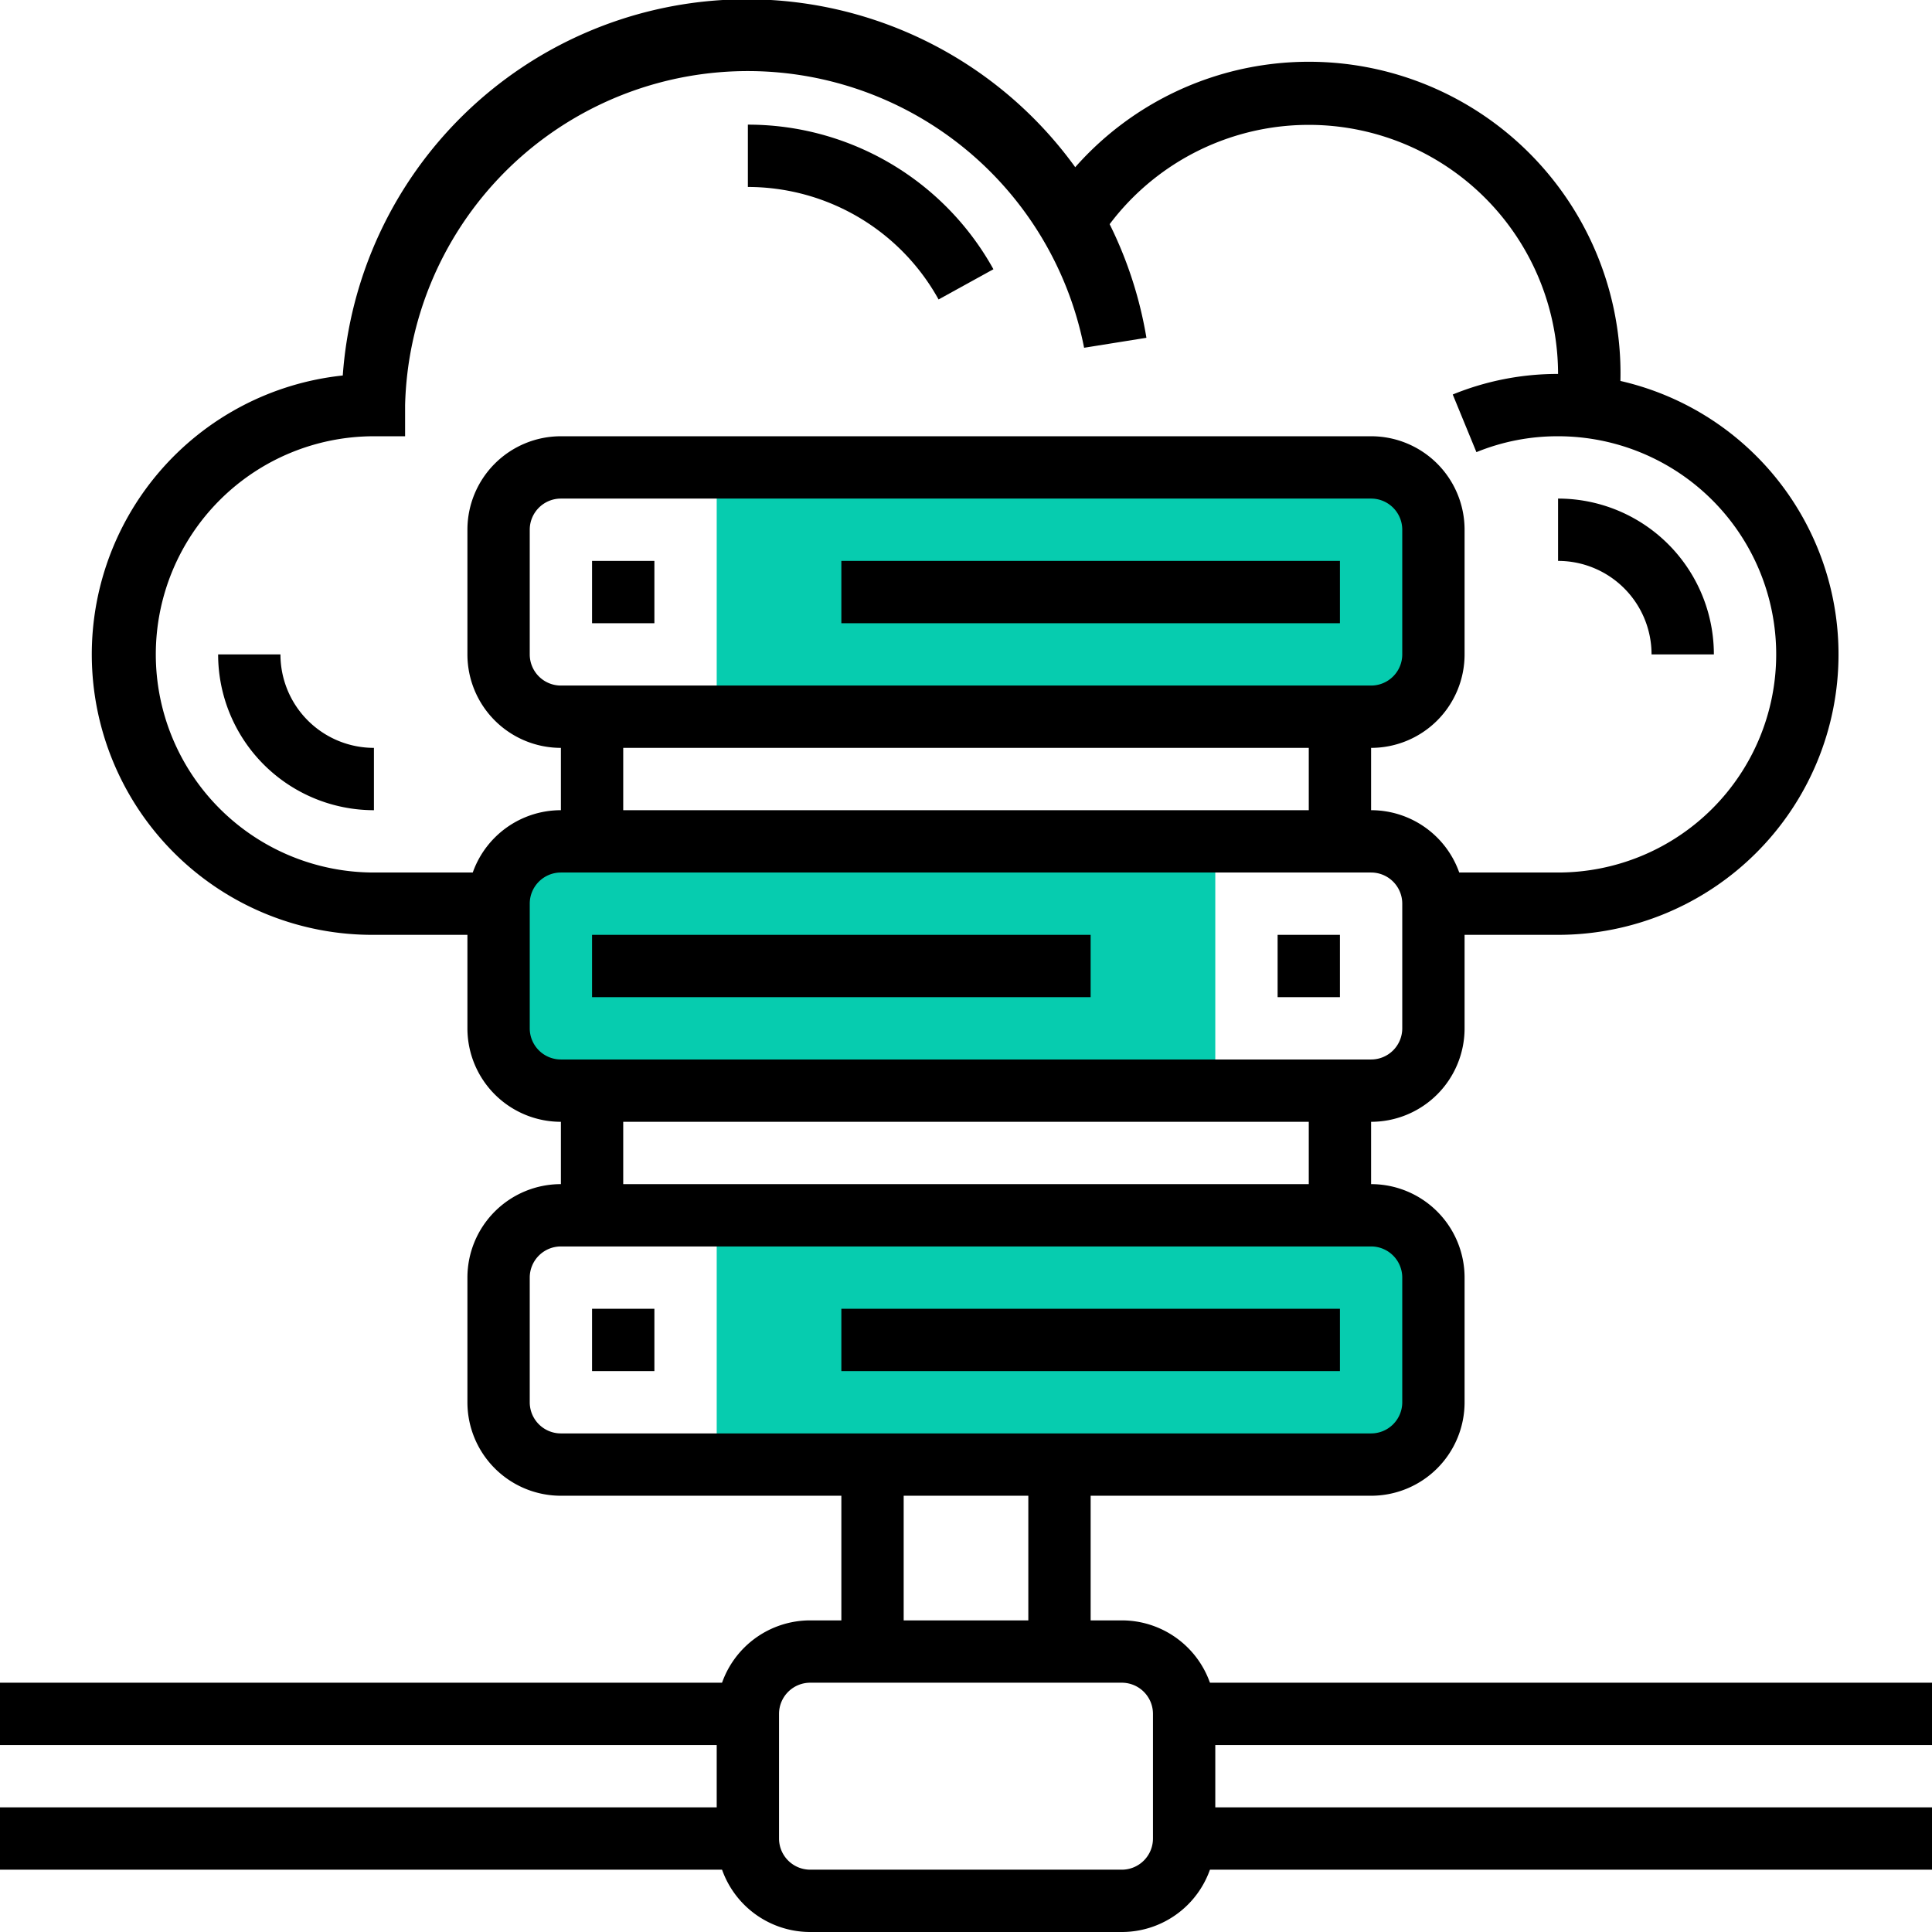 <svg xmlns="http://www.w3.org/2000/svg" viewBox="0 0 62 62"><g id="Layer_2" data-name="Layer 2"><g id="Layer_1-2" data-name="Layer 1"><path d="M39,35H18a2,2,0,0,1-2-2V29a2,2,0,0,1,2-2H39Z" style="fill:#06ccaf"/><path d="M44,23H23V15H44a2,2,0,0,1,2,2v4A2,2,0,0,1,44,23Z" style="fill:#06ccaf"/><path d="M44,47H23V39H44a2,2,0,0,1,2,2v4A2,2,0,0,1,44,47Z" style="fill:#06ccaf"/><path d="M50,30H46V28h4a7,7,0,0,0,0-14,6.87,6.87,0,0,0-2.62.51l-.76-1.85A8.89,8.89,0,0,1,50,12a9,9,0,0,1,0,18Z"/><path d="M51.94,13.11l-2-.22A8.69,8.69,0,0,0,50,12,8,8,0,0,0,35.35,7.56L33.68,6.44a10,10,0,0,1,18.26,6.67Z"/><path d="M16,30H12a9,9,0,0,1-1-17.95,13,13,0,0,1,25.79-1.21l-2,.32A11,11,0,0,0,13,13v1H12a7,7,0,0,0,0,14h4Z"/><path d="M55,21H53a3,3,0,0,0-3-3V16A5,5,0,0,1,55,21Z"/><path d="M12,26a5,5,0,0,1-5-5H9a3,3,0,0,0,3,3Z"/><path d="M30.12,9.61A7,7,0,0,0,24,6V4a9,9,0,0,1,7.88,4.64Z"/><rect x="38" y="54" width="24" height="2"/><rect y="54" width="24" height="2"/><rect y="58" width="24" height="2"/><rect x="38" y="58" width="24" height="2"/><path d="M36,62H26a3,3,0,0,1-3-3V55a3,3,0,0,1,3-3H36a3,3,0,0,1,3,3v4A3,3,0,0,1,36,62ZM26,54a1,1,0,0,0-1,1v4a1,1,0,0,0,1,1H36a1,1,0,0,0,1-1V55a1,1,0,0,0-1-1Z"/><rect x="27" y="47" width="2" height="6"/><rect x="33" y="47" width="2" height="6"/><path d="M44,48H18a3,3,0,0,1-3-3V41a3,3,0,0,1,3-3H44a3,3,0,0,1,3,3v4A3,3,0,0,1,44,48ZM18,40a1,1,0,0,0-1,1v4a1,1,0,0,0,1,1H44a1,1,0,0,0,1-1V41a1,1,0,0,0-1-1Z"/><rect x="18" y="35" width="2" height="4"/><path d="M44,36H18a3,3,0,0,1-3-3V29a3,3,0,0,1,3-3H44a3,3,0,0,1,3,3v4A3,3,0,0,1,44,36ZM18,28a1,1,0,0,0-1,1v4a1,1,0,0,0,1,1H44a1,1,0,0,0,1-1V29a1,1,0,0,0-1-1Z"/><path d="M44,24H18a3,3,0,0,1-3-3V17a3,3,0,0,1,3-3H44a3,3,0,0,1,3,3v4A3,3,0,0,1,44,24ZM18,16a1,1,0,0,0-1,1v4a1,1,0,0,0,1,1H44a1,1,0,0,0,1-1V17a1,1,0,0,0-1-1Z"/><rect x="18" y="23" width="2" height="4"/><rect x="42" y="35" width="2" height="4"/><rect x="42" y="23" width="2" height="4"/><rect x="27" y="18" width="16" height="2"/><rect x="27" y="42" width="16" height="2"/><rect x="19" y="30" width="16" height="2"/><rect x="41" y="30" width="2" height="2"/><rect x="19" y="42" width="2" height="2"/><rect x="19" y="18" width="2" height="2"/></g></g></svg>